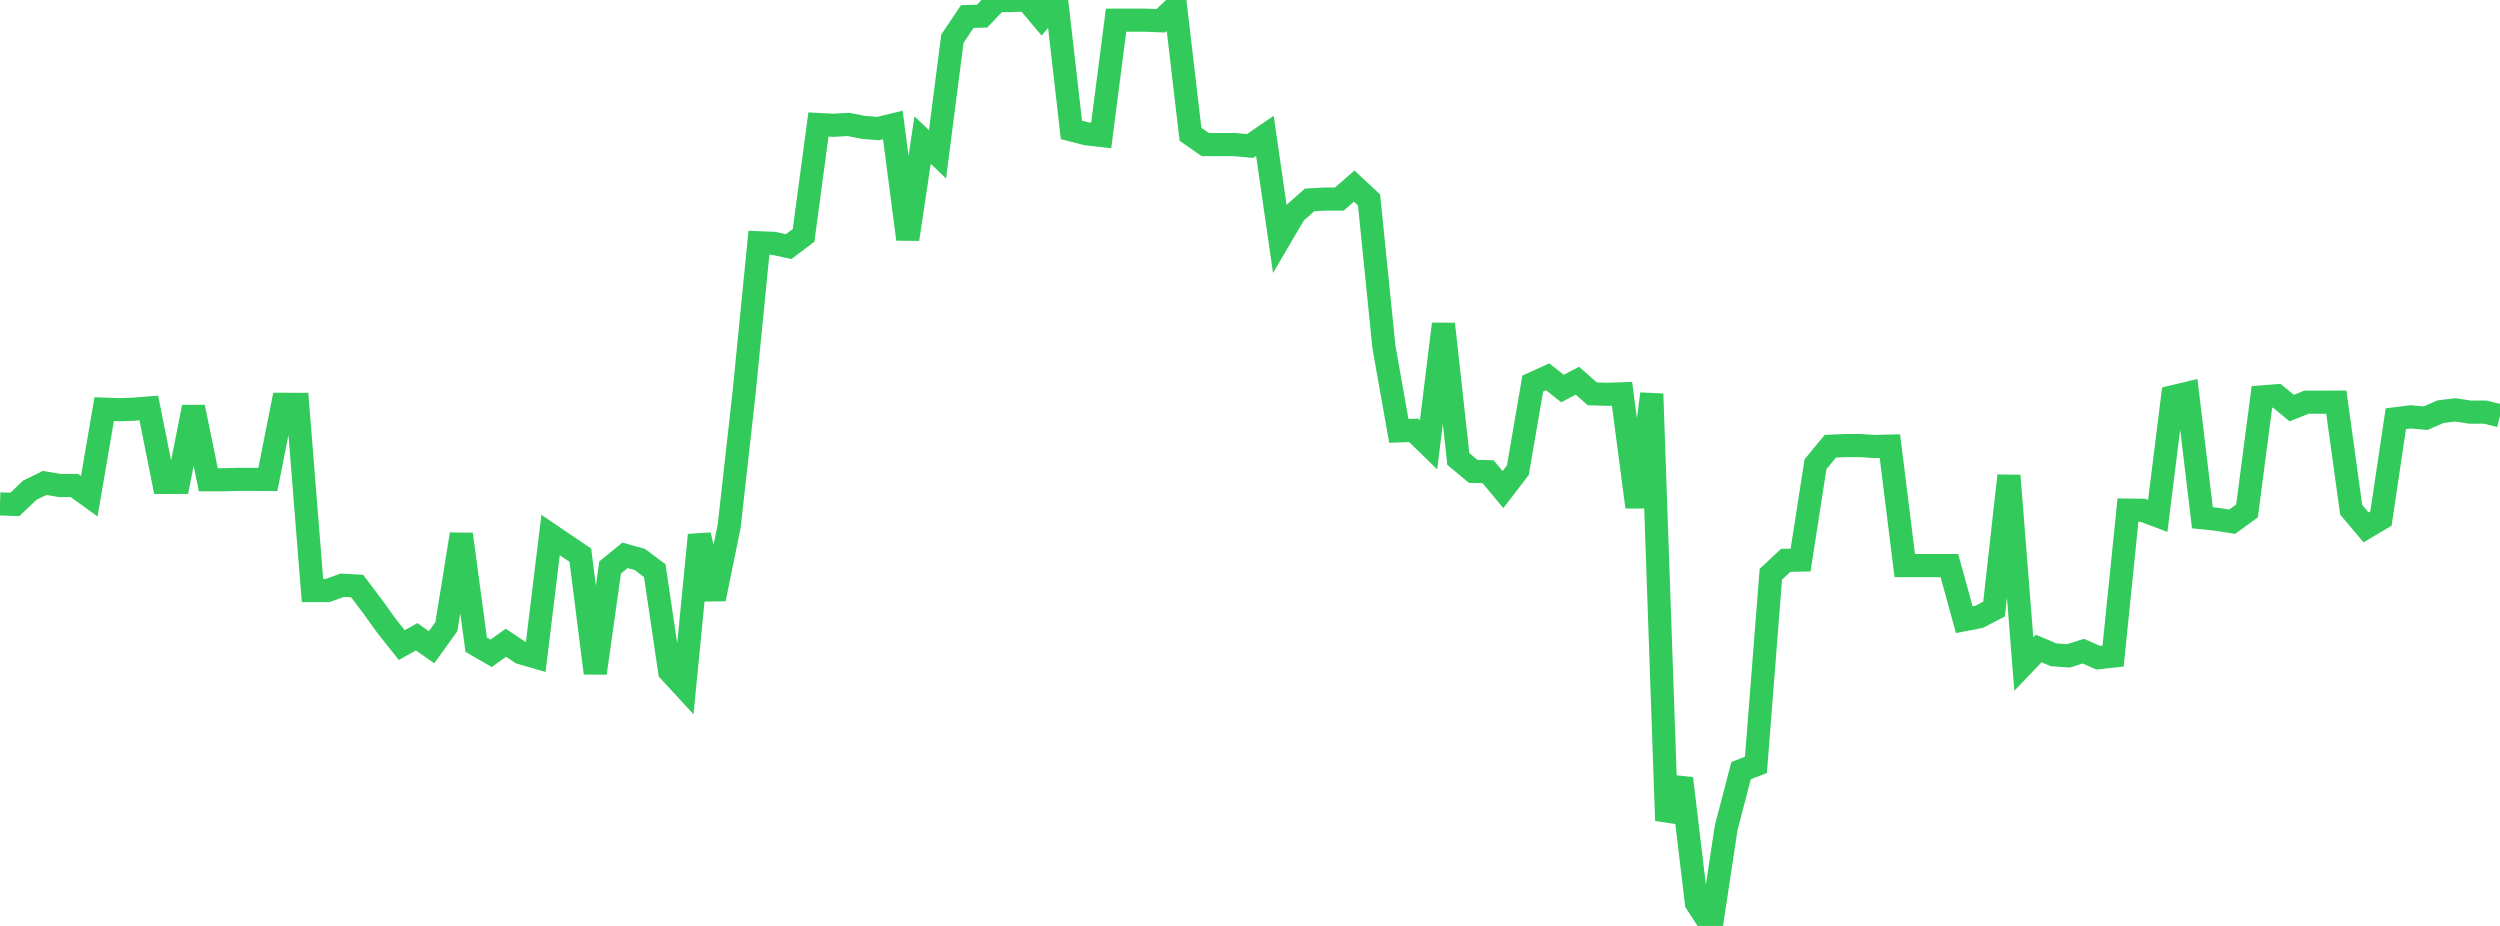 <?xml version="1.0" standalone="no"?>
<!DOCTYPE svg PUBLIC "-//W3C//DTD SVG 1.1//EN" "http://www.w3.org/Graphics/SVG/1.1/DTD/svg11.dtd">

<svg width="135" height="50" viewBox="0 0 135 50" preserveAspectRatio="none" 
  xmlns="http://www.w3.org/2000/svg"
  xmlns:xlink="http://www.w3.org/1999/xlink">


<polyline points="0.0, 27.211 0.804, 27.237 1.607, 26.472 2.411, 26.078 3.214, 26.215 4.018, 26.217 4.821, 26.796 5.625, 22.095 6.429, 22.124 7.232, 22.096 8.036, 22.032 8.839, 26.05 9.643, 26.048 10.446, 21.983 11.25, 25.908 12.054, 25.908 12.857, 25.885 13.661, 25.885 14.464, 25.891 15.268, 21.834 16.071, 21.835 16.875, 31.89 17.679, 31.89 18.482, 31.604 19.286, 31.646 20.089, 32.712 20.893, 33.825 21.696, 34.835 22.5, 34.386 23.304, 34.952 24.107, 33.832 24.911, 28.848 25.714, 34.812 26.518, 35.278 27.321, 34.709 28.125, 35.248 28.929, 35.482 29.732, 28.892 30.536, 29.438 31.339, 29.979 32.143, 36.348 32.946, 30.647 33.75, 29.988 34.554, 30.214 35.357, 30.815 36.161, 36.25 36.964, 37.122 37.768, 28.89 38.571, 32.345 39.375, 28.416 40.179, 21.225 40.982, 13.109 41.786, 13.142 42.589, 13.317 43.393, 12.709 44.196, 6.723 45.0, 6.766 45.804, 6.718 46.607, 6.876 47.411, 6.944 48.214, 6.75 49.018, 12.918 49.821, 7.564 50.625, 8.332 51.429, 2.092 52.232, 0.894 53.036, 0.869 53.839, 0.03 54.643, 0.029 55.446, 0.0 56.25, 0.953 57.054, 8.92669601384602e-05 57.857, 7.016 58.661, 7.223 59.464, 7.315 60.268, 1.091 61.071, 1.09 61.875, 1.09 62.679, 1.122 63.482, 0.381 64.286, 7.252 65.089, 7.807 65.893, 7.807 66.696, 7.809 67.5, 7.886 68.304, 7.335 69.107, 12.886 69.911, 11.512 70.714, 10.796 71.518, 10.75 72.321, 10.751 73.125, 10.049 73.929, 10.797 74.732, 18.736 75.536, 23.266 76.339, 23.238 77.143, 24.021 77.946, 17.496 78.75, 24.786 79.554, 25.455 80.357, 25.471 81.161, 26.438 81.964, 25.391 82.768, 20.713 83.571, 20.349 84.375, 20.981 85.179, 20.558 85.982, 21.265 86.786, 21.293 87.589, 21.265 88.393, 27.378 89.196, 21.27 90.0, 44.31 90.804, 42.039 91.607, 48.762 92.411, 50.0 93.214, 44.698 94.018, 41.614 94.821, 41.302 95.625, 31.011 96.429, 30.258 97.232, 30.244 98.036, 25.07 98.839, 24.096 99.643, 24.062 100.446, 24.061 101.25, 24.111 102.054, 24.09 102.857, 30.542 103.661, 30.542 104.464, 30.542 105.268, 30.542 106.071, 33.462 106.875, 33.307 107.679, 32.889 108.482, 25.686 109.286, 35.86 110.089, 35.017 110.893, 35.358 111.696, 35.417 112.5, 35.163 113.304, 35.515 114.107, 35.428 114.911, 27.546 115.714, 27.556 116.518, 27.86 117.321, 21.428 118.125, 21.236 118.929, 27.958 119.732, 28.045 120.536, 28.173 121.339, 27.59 122.143, 21.435 122.946, 21.371 123.75, 22.035 124.554, 21.717 125.357, 21.719 126.161, 21.715 126.964, 27.525 127.768, 28.479 128.571, 28.002 129.375, 22.611 130.179, 22.51 130.982, 22.582 131.786, 22.231 132.589, 22.133 133.393, 22.256 134.196, 22.254 135.0, 22.455" fill="none" stroke="#32ca5b" stroke-width="1.25"/>

</svg>